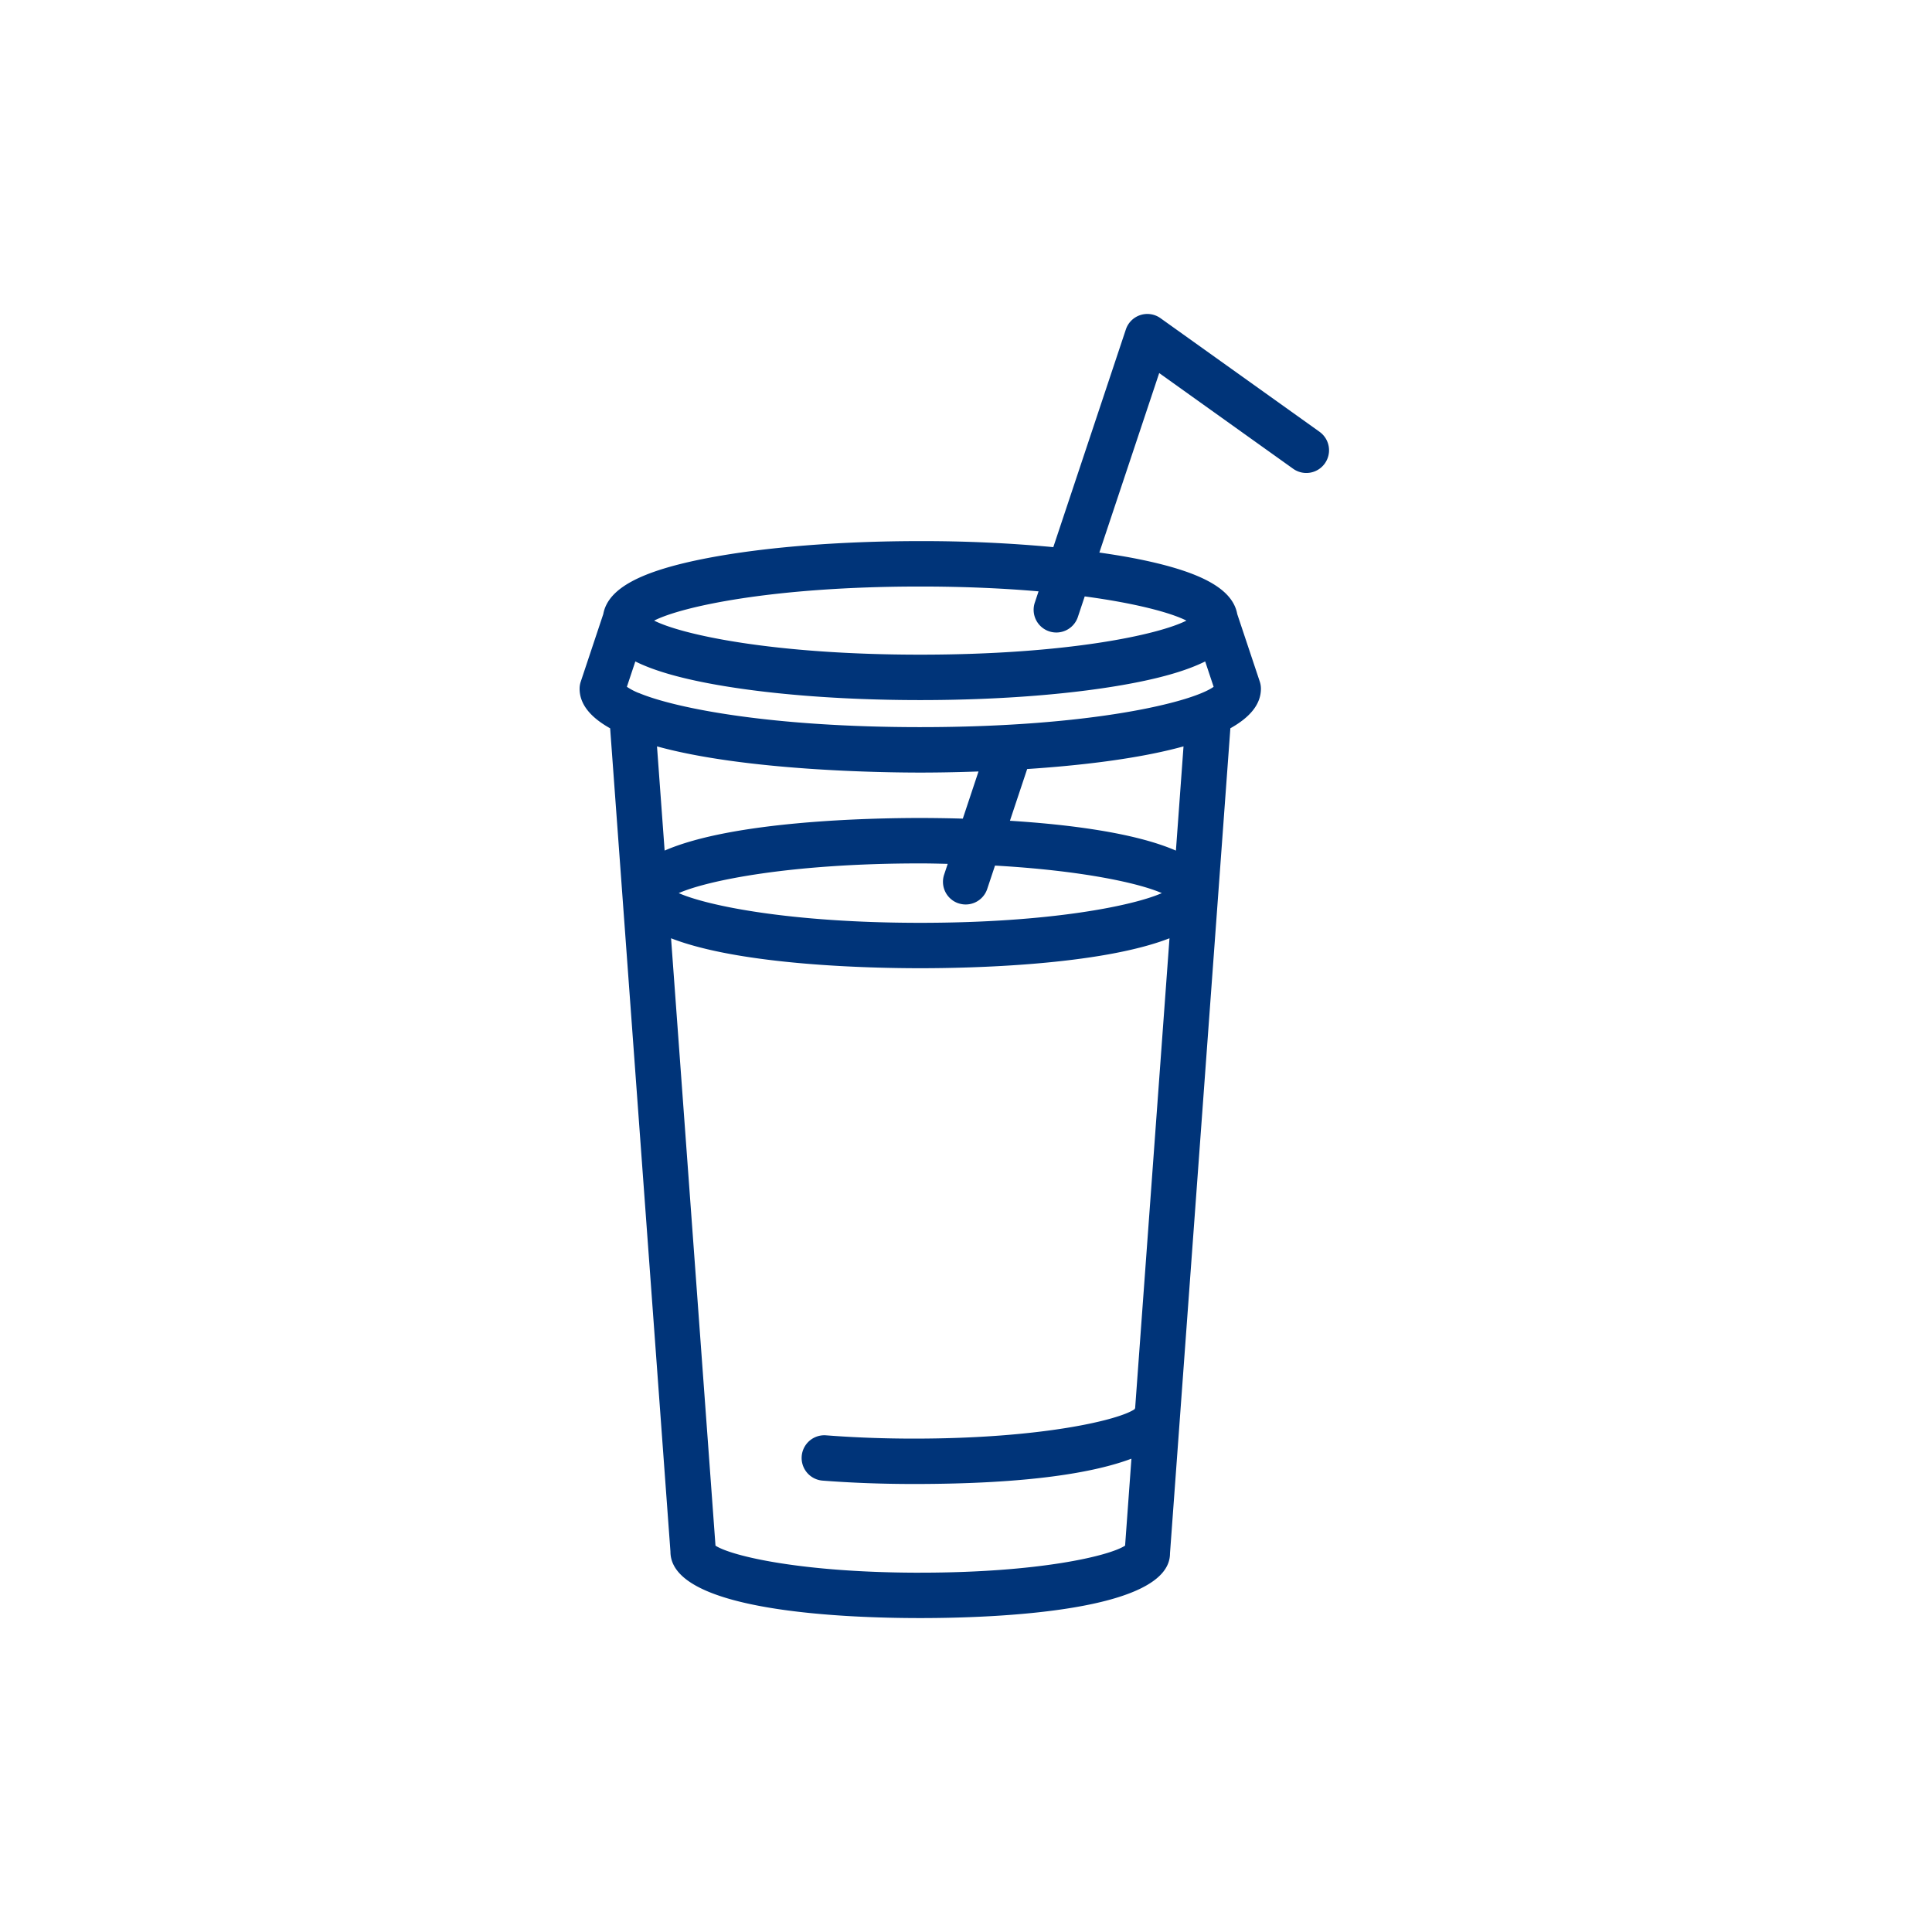 <?xml version="1.0" encoding="UTF-8"?>
<svg xmlns="http://www.w3.org/2000/svg" width="80" height="80" viewBox="0 0 80 80">
  <path d="M49.127 25.698c-1.143.578-4.903 1.41-11.021 1.41-6.118 0-9.878-.832-11.02-1.41 1.142-.58 4.902-1.411 11.02-1.411 1.852 0 3.485.077 4.898.2l-.147.443a.94.94 0 1 0 1.783.594l.276-.828c2.162.29 3.584.685 4.211 1.002zm-.435 9.524c-1.717-.748-4.488-1.086-6.873-1.236l.714-2.142c2.132-.141 4.575-.413 6.474-.938l-.315 4.316zm-10.586 29.9c-4.925 0-7.825-.694-8.479-1.12l-1.84-25.15c2.89 1.125 8.267 1.24 10.319 1.24 2.053 0 7.43-.115 10.32-1.24l-1.422 19.452c-.006.016-.016.03-.021.046-.63.442-3.824 1.22-9.137 1.22-1.26 0-2.485-.047-3.638-.136a.94.94 0 1 0-.147 1.875c1.202.093 2.475.14 3.785.14 4.76 0 7.47-.473 9.004-1.048l-.262 3.6c-.65.425-3.55 1.12-8.482 1.12zm1.583-27.718a.94.94 0 0 0 1.19-.595l.322-.967c3.61.204 5.971.728 6.907 1.14-1.183.52-4.604 1.23-10.002 1.23-5.397 0-8.82-.71-10.001-1.23 1.182-.52 4.604-1.23 10-1.23.399 0 .762.01 1.138.019l-.148.444a.94.94 0 0 0 .594 1.19v-.001zm-1.583-5.413c.477 0 1.342-.007 2.412-.046l-.65 1.953a60.658 60.658 0 0 0-1.762-.027c-2.118 0-7.77.124-10.585 1.35l-.316-4.315c3.659 1.01 9.34 1.085 10.9 1.085h.001zm11.798-4.602l.35 1.05c-.871.628-5.01 1.67-12.148 1.67-6.145 0-10.06-.771-11.588-1.387-.027-.011-.052-.023-.08-.03a2.596 2.596 0 0 1-.48-.253l.35-1.05c.702.35 1.675.644 2.976.895 2.366.454 5.498.705 8.822.705 3.323 0 6.456-.251 8.821-.705 1.303-.25 2.274-.546 2.977-.895zm4.735-9.51l-6.583-4.702a.937.937 0 0 0-1.438.469l-3.003 9.01a58.343 58.343 0 0 0-5.51-.25c-3.323 0-6.455.25-8.821.705-2.771.534-4.111 1.258-4.304 2.318l-.931 2.793a.942.942 0 0 0-.049.297c0 .665.483 1.202 1.265 1.639l2.497 34.094c0 2.48 7.234 2.749 10.344 2.749 3.11 0 10.344-.268 10.341-2.68l2.5-34.165c.782-.436 1.265-.973 1.265-1.638a.94.94 0 0 0-.048-.297l-.932-2.793c-.193-1.06-1.533-1.784-4.305-2.318-.44-.084-.915-.16-1.405-.23L48 15.448l5.546 3.962a.94.94 0 0 0 1.093-1.53v-.001z" fill="#003479" fill-rule="evenodd"></path>
</svg>
